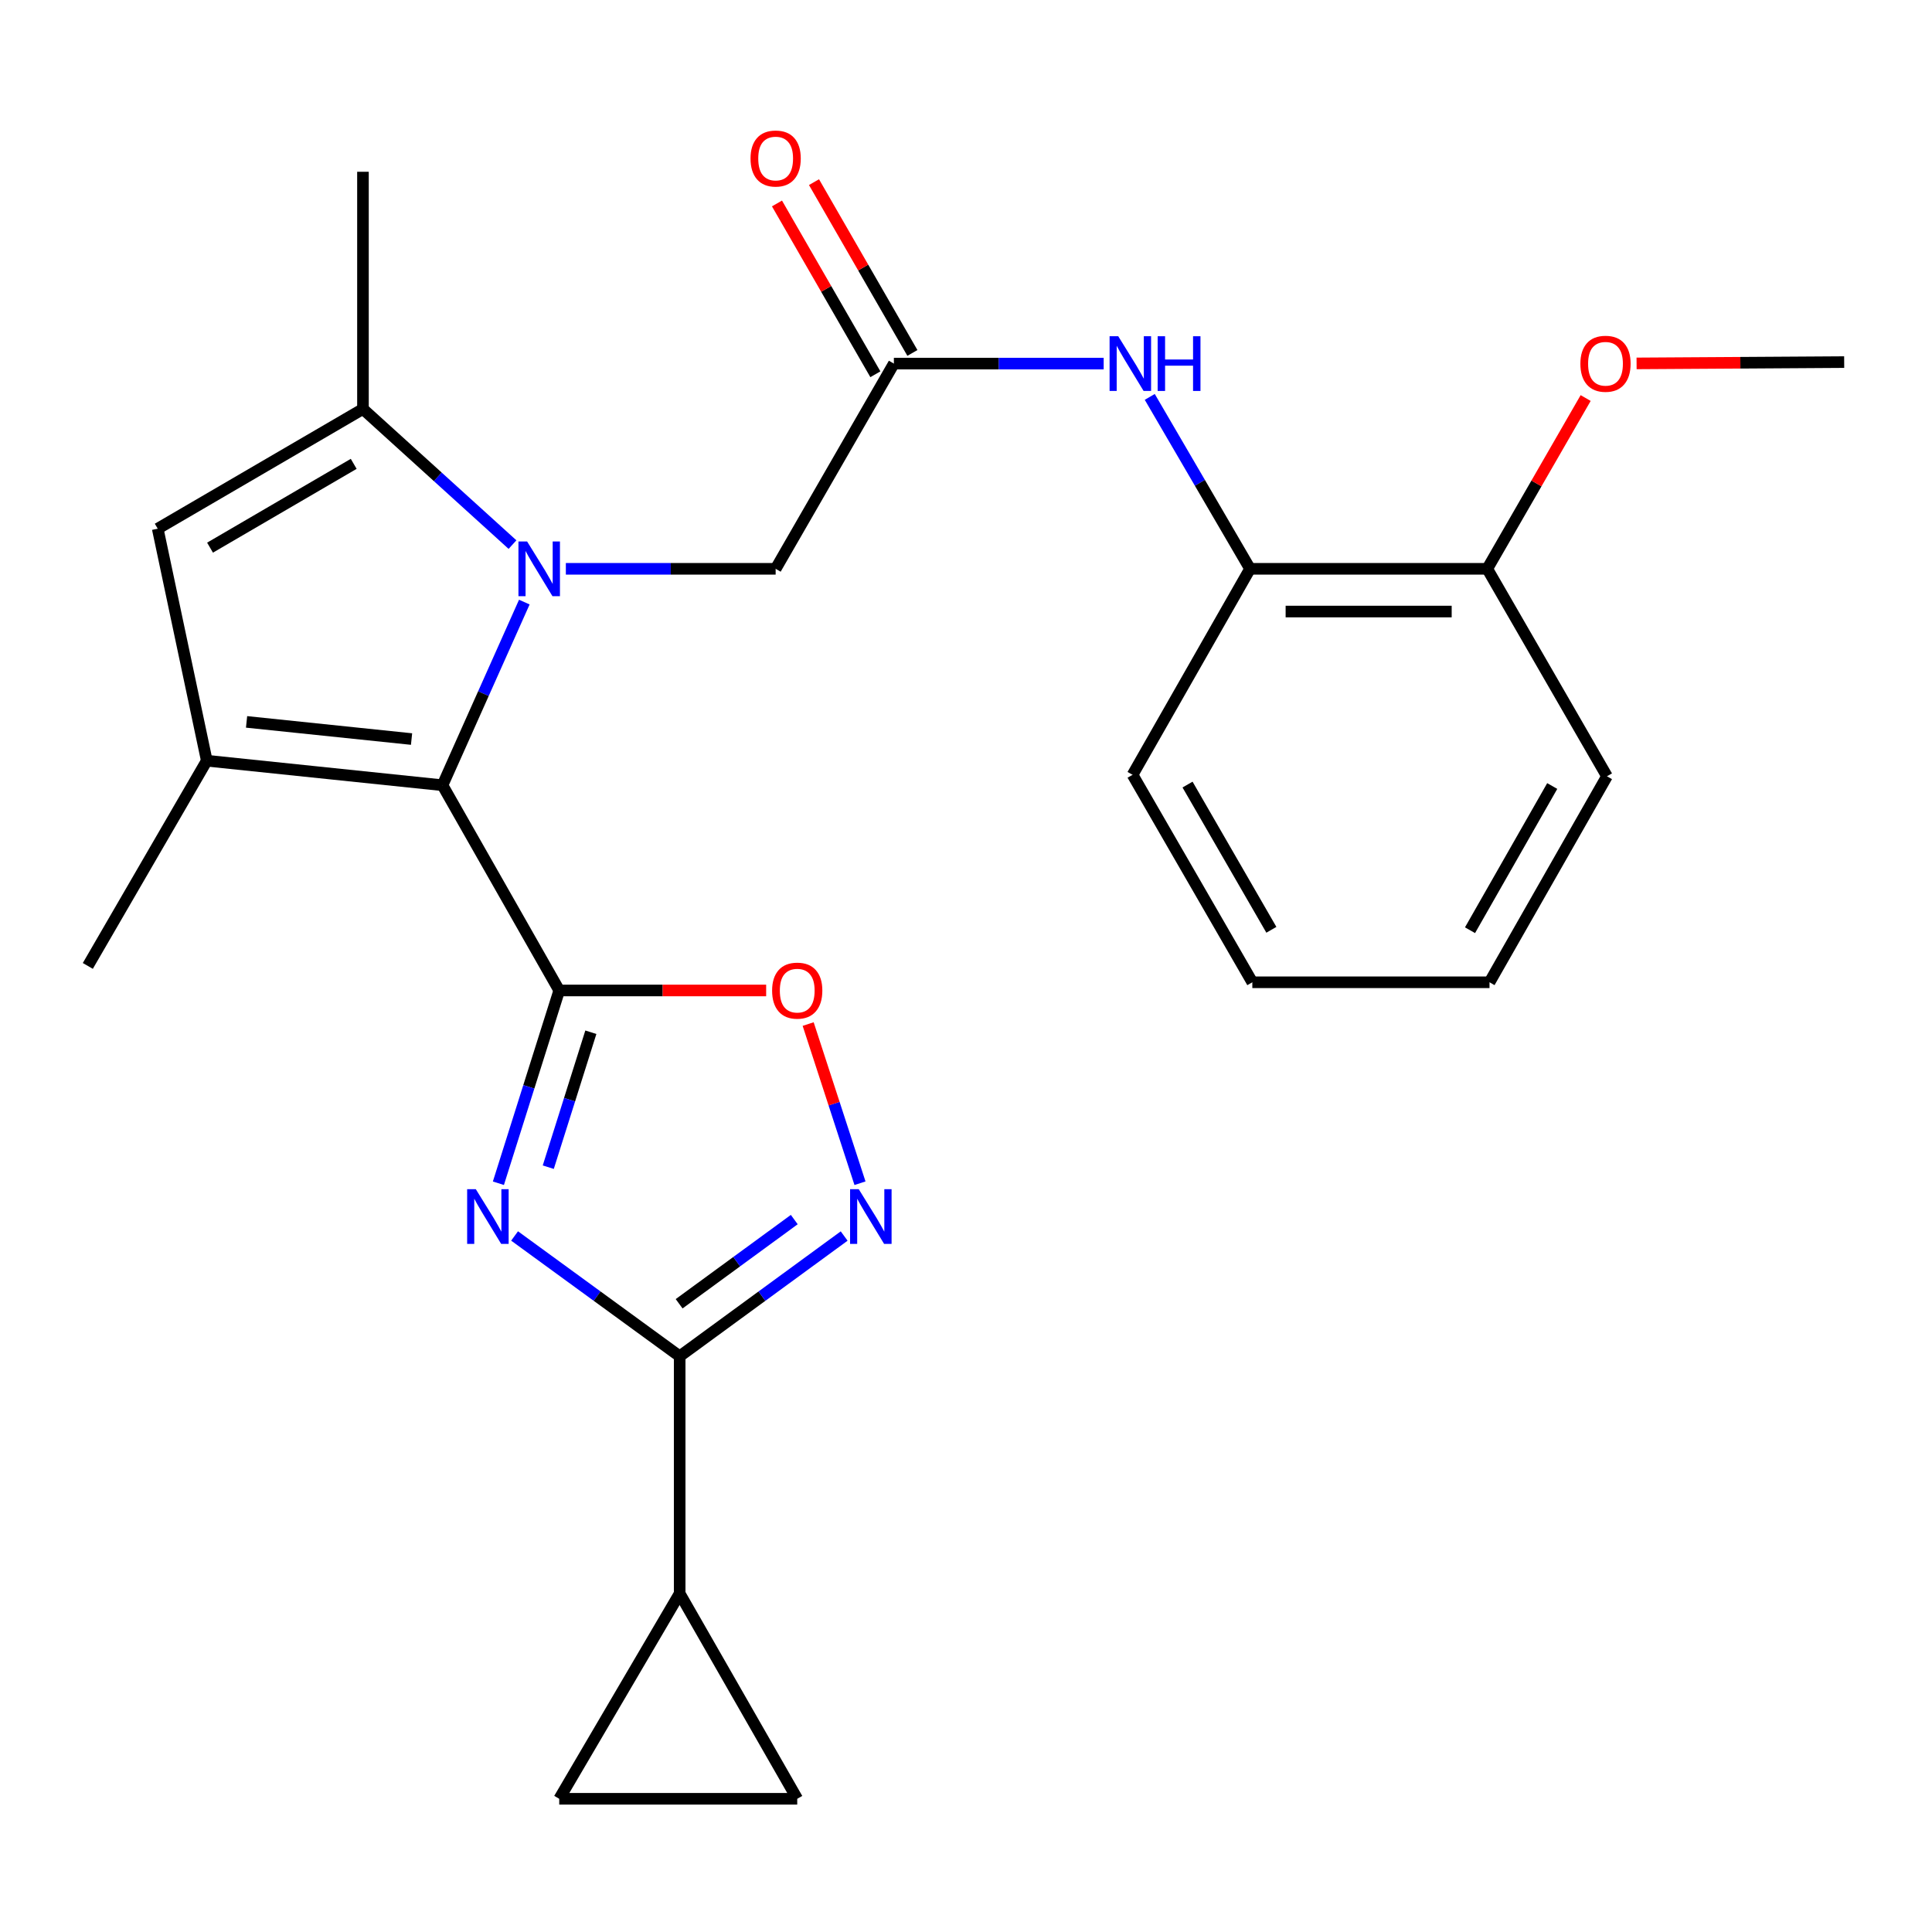 <?xml version='1.0' encoding='iso-8859-1'?>
<svg version='1.1' baseProfile='full'
              xmlns='http://www.w3.org/2000/svg'
                      xmlns:rdkit='http://www.rdkit.org/xml'
                      xmlns:xlink='http://www.w3.org/1999/xlink'
                  xml:space='preserve'
width='1000px' height='1000px' viewBox='0 0 1000 1000'>
<!-- END OF HEADER -->
<rect style='opacity:1.0;fill:#FFFFFF;stroke:none' width='1000' height='1000' x='0' y='0'> </rect>
<path class='bond-1' d='M 289.456,512.665 L 273.713,562.554' style='fill:none;fill-rule:evenodd;stroke:#000000;stroke-width:6px;stroke-linecap:butt;stroke-linejoin:miter;stroke-opacity:1' />
<path class='bond-1' d='M 273.713,562.554 L 257.97,612.443' style='fill:none;fill-rule:evenodd;stroke:#0000FF;stroke-width:6px;stroke-linecap:butt;stroke-linejoin:miter;stroke-opacity:1' />
<path class='bond-1' d='M 305.824,534.287 L 294.804,569.209' style='fill:none;fill-rule:evenodd;stroke:#000000;stroke-width:6px;stroke-linecap:butt;stroke-linejoin:miter;stroke-opacity:1' />
<path class='bond-1' d='M 294.804,569.209 L 283.784,604.132' style='fill:none;fill-rule:evenodd;stroke:#0000FF;stroke-width:6px;stroke-linecap:butt;stroke-linejoin:miter;stroke-opacity:1' />
<path class='bond-2' d='M 289.456,512.665 L 229.03,406.434' style='fill:none;fill-rule:evenodd;stroke:#000000;stroke-width:6px;stroke-linecap:butt;stroke-linejoin:miter;stroke-opacity:1' />
<path class='bond-7' d='M 289.456,512.665 L 343.009,512.665' style='fill:none;fill-rule:evenodd;stroke:#000000;stroke-width:6px;stroke-linecap:butt;stroke-linejoin:miter;stroke-opacity:1' />
<path class='bond-7' d='M 343.009,512.665 L 396.562,512.665' style='fill:none;fill-rule:evenodd;stroke:#FF0000;stroke-width:6px;stroke-linecap:butt;stroke-linejoin:miter;stroke-opacity:1' />
<path class='bond-0' d='M 271.387,311.644 L 250.209,359.039' style='fill:none;fill-rule:evenodd;stroke:#0000FF;stroke-width:6px;stroke-linecap:butt;stroke-linejoin:miter;stroke-opacity:1' />
<path class='bond-0' d='M 250.209,359.039 L 229.03,406.434' style='fill:none;fill-rule:evenodd;stroke:#000000;stroke-width:6px;stroke-linecap:butt;stroke-linejoin:miter;stroke-opacity:1' />
<path class='bond-5' d='M 265.267,281.884 L 226.568,246.787' style='fill:none;fill-rule:evenodd;stroke:#0000FF;stroke-width:6px;stroke-linecap:butt;stroke-linejoin:miter;stroke-opacity:1' />
<path class='bond-5' d='M 226.568,246.787 L 187.869,211.69' style='fill:none;fill-rule:evenodd;stroke:#000000;stroke-width:6px;stroke-linecap:butt;stroke-linejoin:miter;stroke-opacity:1' />
<path class='bond-11' d='M 292.885,294.417 L 347.179,294.417' style='fill:none;fill-rule:evenodd;stroke:#0000FF;stroke-width:6px;stroke-linecap:butt;stroke-linejoin:miter;stroke-opacity:1' />
<path class='bond-11' d='M 347.179,294.417 L 401.473,294.417' style='fill:none;fill-rule:evenodd;stroke:#000000;stroke-width:6px;stroke-linecap:butt;stroke-linejoin:miter;stroke-opacity:1' />
<path class='bond-3' d='M 266.345,639.736 L 309.072,670.875' style='fill:none;fill-rule:evenodd;stroke:#0000FF;stroke-width:6px;stroke-linecap:butt;stroke-linejoin:miter;stroke-opacity:1' />
<path class='bond-3' d='M 309.072,670.875 L 351.798,702.015' style='fill:none;fill-rule:evenodd;stroke:#000000;stroke-width:6px;stroke-linecap:butt;stroke-linejoin:miter;stroke-opacity:1' />
<path class='bond-4' d='M 229.03,406.434 L 107.035,393.742' style='fill:none;fill-rule:evenodd;stroke:#000000;stroke-width:6px;stroke-linecap:butt;stroke-linejoin:miter;stroke-opacity:1' />
<path class='bond-4' d='M 213.019,382.533 L 127.623,373.649' style='fill:none;fill-rule:evenodd;stroke:#000000;stroke-width:6px;stroke-linecap:butt;stroke-linejoin:miter;stroke-opacity:1' />
<path class='bond-9' d='M 351.798,702.015 L 351.798,824.795' style='fill:none;fill-rule:evenodd;stroke:#000000;stroke-width:6px;stroke-linecap:butt;stroke-linejoin:miter;stroke-opacity:1' />
<path class='bond-26' d='M 351.798,702.015 L 394.368,670.889' style='fill:none;fill-rule:evenodd;stroke:#000000;stroke-width:6px;stroke-linecap:butt;stroke-linejoin:miter;stroke-opacity:1' />
<path class='bond-26' d='M 394.368,670.889 L 436.938,639.764' style='fill:none;fill-rule:evenodd;stroke:#0000FF;stroke-width:6px;stroke-linecap:butt;stroke-linejoin:miter;stroke-opacity:1' />
<path class='bond-26' d='M 351.516,674.824 L 381.315,653.036' style='fill:none;fill-rule:evenodd;stroke:#000000;stroke-width:6px;stroke-linecap:butt;stroke-linejoin:miter;stroke-opacity:1' />
<path class='bond-26' d='M 381.315,653.036 L 411.114,631.248' style='fill:none;fill-rule:evenodd;stroke:#0000FF;stroke-width:6px;stroke-linecap:butt;stroke-linejoin:miter;stroke-opacity:1' />
<path class='bond-8' d='M 107.035,393.742 L 81.639,273.652' style='fill:none;fill-rule:evenodd;stroke:#000000;stroke-width:6px;stroke-linecap:butt;stroke-linejoin:miter;stroke-opacity:1' />
<path class='bond-18' d='M 107.035,393.742 L 45.455,499.96' style='fill:none;fill-rule:evenodd;stroke:#000000;stroke-width:6px;stroke-linecap:butt;stroke-linejoin:miter;stroke-opacity:1' />
<path class='bond-19' d='M 187.869,211.69 L 187.869,88.91' style='fill:none;fill-rule:evenodd;stroke:#000000;stroke-width:6px;stroke-linecap:butt;stroke-linejoin:miter;stroke-opacity:1' />
<path class='bond-27' d='M 187.869,211.69 L 81.639,273.652' style='fill:none;fill-rule:evenodd;stroke:#000000;stroke-width:6px;stroke-linecap:butt;stroke-linejoin:miter;stroke-opacity:1' />
<path class='bond-27' d='M 183.078,240.088 L 108.716,283.462' style='fill:none;fill-rule:evenodd;stroke:#000000;stroke-width:6px;stroke-linecap:butt;stroke-linejoin:miter;stroke-opacity:1' />
<path class='bond-6' d='M 445.13,612.434 L 431.716,571.241' style='fill:none;fill-rule:evenodd;stroke:#0000FF;stroke-width:6px;stroke-linecap:butt;stroke-linejoin:miter;stroke-opacity:1' />
<path class='bond-6' d='M 431.716,571.241 L 418.302,530.048' style='fill:none;fill-rule:evenodd;stroke:#FF0000;stroke-width:6px;stroke-linecap:butt;stroke-linejoin:miter;stroke-opacity:1' />
<path class='bond-13' d='M 351.798,824.795 L 289.456,931.05' style='fill:none;fill-rule:evenodd;stroke:#000000;stroke-width:6px;stroke-linecap:butt;stroke-linejoin:miter;stroke-opacity:1' />
<path class='bond-14' d='M 351.798,824.795 L 412.642,931.05' style='fill:none;fill-rule:evenodd;stroke:#000000;stroke-width:6px;stroke-linecap:butt;stroke-linejoin:miter;stroke-opacity:1' />
<path class='bond-10' d='M 462.673,188.198 L 401.473,294.417' style='fill:none;fill-rule:evenodd;stroke:#000000;stroke-width:6px;stroke-linecap:butt;stroke-linejoin:miter;stroke-opacity:1' />
<path class='bond-12' d='M 462.673,188.198 L 516.967,188.198' style='fill:none;fill-rule:evenodd;stroke:#000000;stroke-width:6px;stroke-linecap:butt;stroke-linejoin:miter;stroke-opacity:1' />
<path class='bond-12' d='M 516.967,188.198 L 571.261,188.198' style='fill:none;fill-rule:evenodd;stroke:#0000FF;stroke-width:6px;stroke-linecap:butt;stroke-linejoin:miter;stroke-opacity:1' />
<path class='bond-16' d='M 472.255,182.678 L 446.789,138.475' style='fill:none;fill-rule:evenodd;stroke:#000000;stroke-width:6px;stroke-linecap:butt;stroke-linejoin:miter;stroke-opacity:1' />
<path class='bond-16' d='M 446.789,138.475 L 421.324,94.273' style='fill:none;fill-rule:evenodd;stroke:#FF0000;stroke-width:6px;stroke-linecap:butt;stroke-linejoin:miter;stroke-opacity:1' />
<path class='bond-16' d='M 453.091,193.718 L 427.626,149.516' style='fill:none;fill-rule:evenodd;stroke:#000000;stroke-width:6px;stroke-linecap:butt;stroke-linejoin:miter;stroke-opacity:1' />
<path class='bond-16' d='M 427.626,149.516 L 402.161,105.313' style='fill:none;fill-rule:evenodd;stroke:#FF0000;stroke-width:6px;stroke-linecap:butt;stroke-linejoin:miter;stroke-opacity:1' />
<path class='bond-15' d='M 595.114,205.433 L 621.068,249.925' style='fill:none;fill-rule:evenodd;stroke:#0000FF;stroke-width:6px;stroke-linecap:butt;stroke-linejoin:miter;stroke-opacity:1' />
<path class='bond-15' d='M 621.068,249.925 L 647.022,294.417' style='fill:none;fill-rule:evenodd;stroke:#000000;stroke-width:6px;stroke-linecap:butt;stroke-linejoin:miter;stroke-opacity:1' />
<path class='bond-28' d='M 289.456,931.05 L 412.642,931.05' style='fill:none;fill-rule:evenodd;stroke:#000000;stroke-width:6px;stroke-linecap:butt;stroke-linejoin:miter;stroke-opacity:1' />
<path class='bond-17' d='M 647.022,294.417 L 769.803,294.417' style='fill:none;fill-rule:evenodd;stroke:#000000;stroke-width:6px;stroke-linecap:butt;stroke-linejoin:miter;stroke-opacity:1' />
<path class='bond-17' d='M 665.439,316.533 L 751.386,316.533' style='fill:none;fill-rule:evenodd;stroke:#000000;stroke-width:6px;stroke-linecap:butt;stroke-linejoin:miter;stroke-opacity:1' />
<path class='bond-21' d='M 647.022,294.417 L 586.216,401.04' style='fill:none;fill-rule:evenodd;stroke:#000000;stroke-width:6px;stroke-linecap:butt;stroke-linejoin:miter;stroke-opacity:1' />
<path class='bond-20' d='M 769.803,294.417 L 795.268,250.22' style='fill:none;fill-rule:evenodd;stroke:#000000;stroke-width:6px;stroke-linecap:butt;stroke-linejoin:miter;stroke-opacity:1' />
<path class='bond-20' d='M 795.268,250.22 L 820.733,206.023' style='fill:none;fill-rule:evenodd;stroke:#FF0000;stroke-width:6px;stroke-linecap:butt;stroke-linejoin:miter;stroke-opacity:1' />
<path class='bond-22' d='M 769.803,294.417 L 831.765,401.802' style='fill:none;fill-rule:evenodd;stroke:#000000;stroke-width:6px;stroke-linecap:butt;stroke-linejoin:miter;stroke-opacity:1' />
<path class='bond-23' d='M 847.092,188.097 L 900.819,187.761' style='fill:none;fill-rule:evenodd;stroke:#FF0000;stroke-width:6px;stroke-linecap:butt;stroke-linejoin:miter;stroke-opacity:1' />
<path class='bond-23' d='M 900.819,187.761 L 954.545,187.424' style='fill:none;fill-rule:evenodd;stroke:#000000;stroke-width:6px;stroke-linecap:butt;stroke-linejoin:miter;stroke-opacity:1' />
<path class='bond-24' d='M 586.216,401.04 L 648.202,508.426' style='fill:none;fill-rule:evenodd;stroke:#000000;stroke-width:6px;stroke-linecap:butt;stroke-linejoin:miter;stroke-opacity:1' />
<path class='bond-24' d='M 614.668,406.092 L 658.058,481.262' style='fill:none;fill-rule:evenodd;stroke:#000000;stroke-width:6px;stroke-linecap:butt;stroke-linejoin:miter;stroke-opacity:1' />
<path class='bond-29' d='M 831.765,401.802 L 770.97,508.426' style='fill:none;fill-rule:evenodd;stroke:#000000;stroke-width:6px;stroke-linecap:butt;stroke-linejoin:miter;stroke-opacity:1' />
<path class='bond-29' d='M 803.433,406.841 L 760.877,481.478' style='fill:none;fill-rule:evenodd;stroke:#000000;stroke-width:6px;stroke-linecap:butt;stroke-linejoin:miter;stroke-opacity:1' />
<path class='bond-25' d='M 648.202,508.426 L 770.97,508.426' style='fill:none;fill-rule:evenodd;stroke:#000000;stroke-width:6px;stroke-linecap:butt;stroke-linejoin:miter;stroke-opacity:1' />
<path  class='atom-1' d='M 272.826 280.257
L 282.106 295.257
Q 283.026 296.737, 284.506 299.417
Q 285.986 302.097, 286.066 302.257
L 286.066 280.257
L 289.826 280.257
L 289.826 308.577
L 285.946 308.577
L 275.986 292.177
Q 274.826 290.257, 273.586 288.057
Q 272.386 285.857, 272.026 285.177
L 272.026 308.577
L 268.346 308.577
L 268.346 280.257
L 272.826 280.257
' fill='#0000FF'/>
<path  class='atom-2' d='M 246.274 615.511
L 255.554 630.511
Q 256.474 631.991, 257.954 634.671
Q 259.434 637.351, 259.514 637.511
L 259.514 615.511
L 263.274 615.511
L 263.274 643.831
L 259.394 643.831
L 249.434 627.431
Q 248.274 625.511, 247.034 623.311
Q 245.834 621.111, 245.474 620.431
L 245.474 643.831
L 241.794 643.831
L 241.794 615.511
L 246.274 615.511
' fill='#0000FF'/>
<path  class='atom-7' d='M 444.483 615.511
L 453.763 630.511
Q 454.683 631.991, 456.163 634.671
Q 457.643 637.351, 457.723 637.511
L 457.723 615.511
L 461.483 615.511
L 461.483 643.831
L 457.603 643.831
L 447.643 627.431
Q 446.483 625.511, 445.243 623.311
Q 444.043 621.111, 443.683 620.431
L 443.683 643.831
L 440.003 643.831
L 440.003 615.511
L 444.483 615.511
' fill='#0000FF'/>
<path  class='atom-8' d='M 399.642 512.745
Q 399.642 505.945, 403.002 502.145
Q 406.362 498.345, 412.642 498.345
Q 418.922 498.345, 422.282 502.145
Q 425.642 505.945, 425.642 512.745
Q 425.642 519.625, 422.242 523.545
Q 418.842 527.425, 412.642 527.425
Q 406.402 527.425, 403.002 523.545
Q 399.642 519.665, 399.642 512.745
M 412.642 524.225
Q 416.962 524.225, 419.282 521.345
Q 421.642 518.425, 421.642 512.745
Q 421.642 507.185, 419.282 504.385
Q 416.962 501.545, 412.642 501.545
Q 408.322 501.545, 405.962 504.345
Q 403.642 507.145, 403.642 512.745
Q 403.642 518.465, 405.962 521.345
Q 408.322 524.225, 412.642 524.225
' fill='#FF0000'/>
<path  class='atom-13' d='M 578.801 174.038
L 588.081 189.038
Q 589.001 190.518, 590.481 193.198
Q 591.961 195.878, 592.041 196.038
L 592.041 174.038
L 595.801 174.038
L 595.801 202.358
L 591.921 202.358
L 581.961 185.958
Q 580.801 184.038, 579.561 181.838
Q 578.361 179.638, 578.001 178.958
L 578.001 202.358
L 574.321 202.358
L 574.321 174.038
L 578.801 174.038
' fill='#0000FF'/>
<path  class='atom-13' d='M 599.201 174.038
L 603.041 174.038
L 603.041 186.078
L 617.521 186.078
L 617.521 174.038
L 621.361 174.038
L 621.361 202.358
L 617.521 202.358
L 617.521 189.278
L 603.041 189.278
L 603.041 202.358
L 599.201 202.358
L 599.201 174.038
' fill='#0000FF'/>
<path  class='atom-17' d='M 388.473 82.048
Q 388.473 75.248, 391.833 71.448
Q 395.193 67.648, 401.473 67.648
Q 407.753 67.648, 411.113 71.448
Q 414.473 75.248, 414.473 82.048
Q 414.473 88.928, 411.073 92.848
Q 407.673 96.728, 401.473 96.728
Q 395.233 96.728, 391.833 92.848
Q 388.473 88.968, 388.473 82.048
M 401.473 93.528
Q 405.793 93.528, 408.113 90.648
Q 410.473 87.728, 410.473 82.048
Q 410.473 76.488, 408.113 73.688
Q 405.793 70.848, 401.473 70.848
Q 397.153 70.848, 394.793 73.648
Q 392.473 76.448, 392.473 82.048
Q 392.473 87.768, 394.793 90.648
Q 397.153 93.528, 401.473 93.528
' fill='#FF0000'/>
<path  class='atom-21' d='M 818.003 188.278
Q 818.003 181.478, 821.363 177.678
Q 824.723 173.878, 831.003 173.878
Q 837.283 173.878, 840.643 177.678
Q 844.003 181.478, 844.003 188.278
Q 844.003 195.158, 840.603 199.078
Q 837.203 202.958, 831.003 202.958
Q 824.763 202.958, 821.363 199.078
Q 818.003 195.198, 818.003 188.278
M 831.003 199.758
Q 835.323 199.758, 837.643 196.878
Q 840.003 193.958, 840.003 188.278
Q 840.003 182.718, 837.643 179.918
Q 835.323 177.078, 831.003 177.078
Q 826.683 177.078, 824.323 179.878
Q 822.003 182.678, 822.003 188.278
Q 822.003 193.998, 824.323 196.878
Q 826.683 199.758, 831.003 199.758
' fill='#FF0000'/>
</svg>
